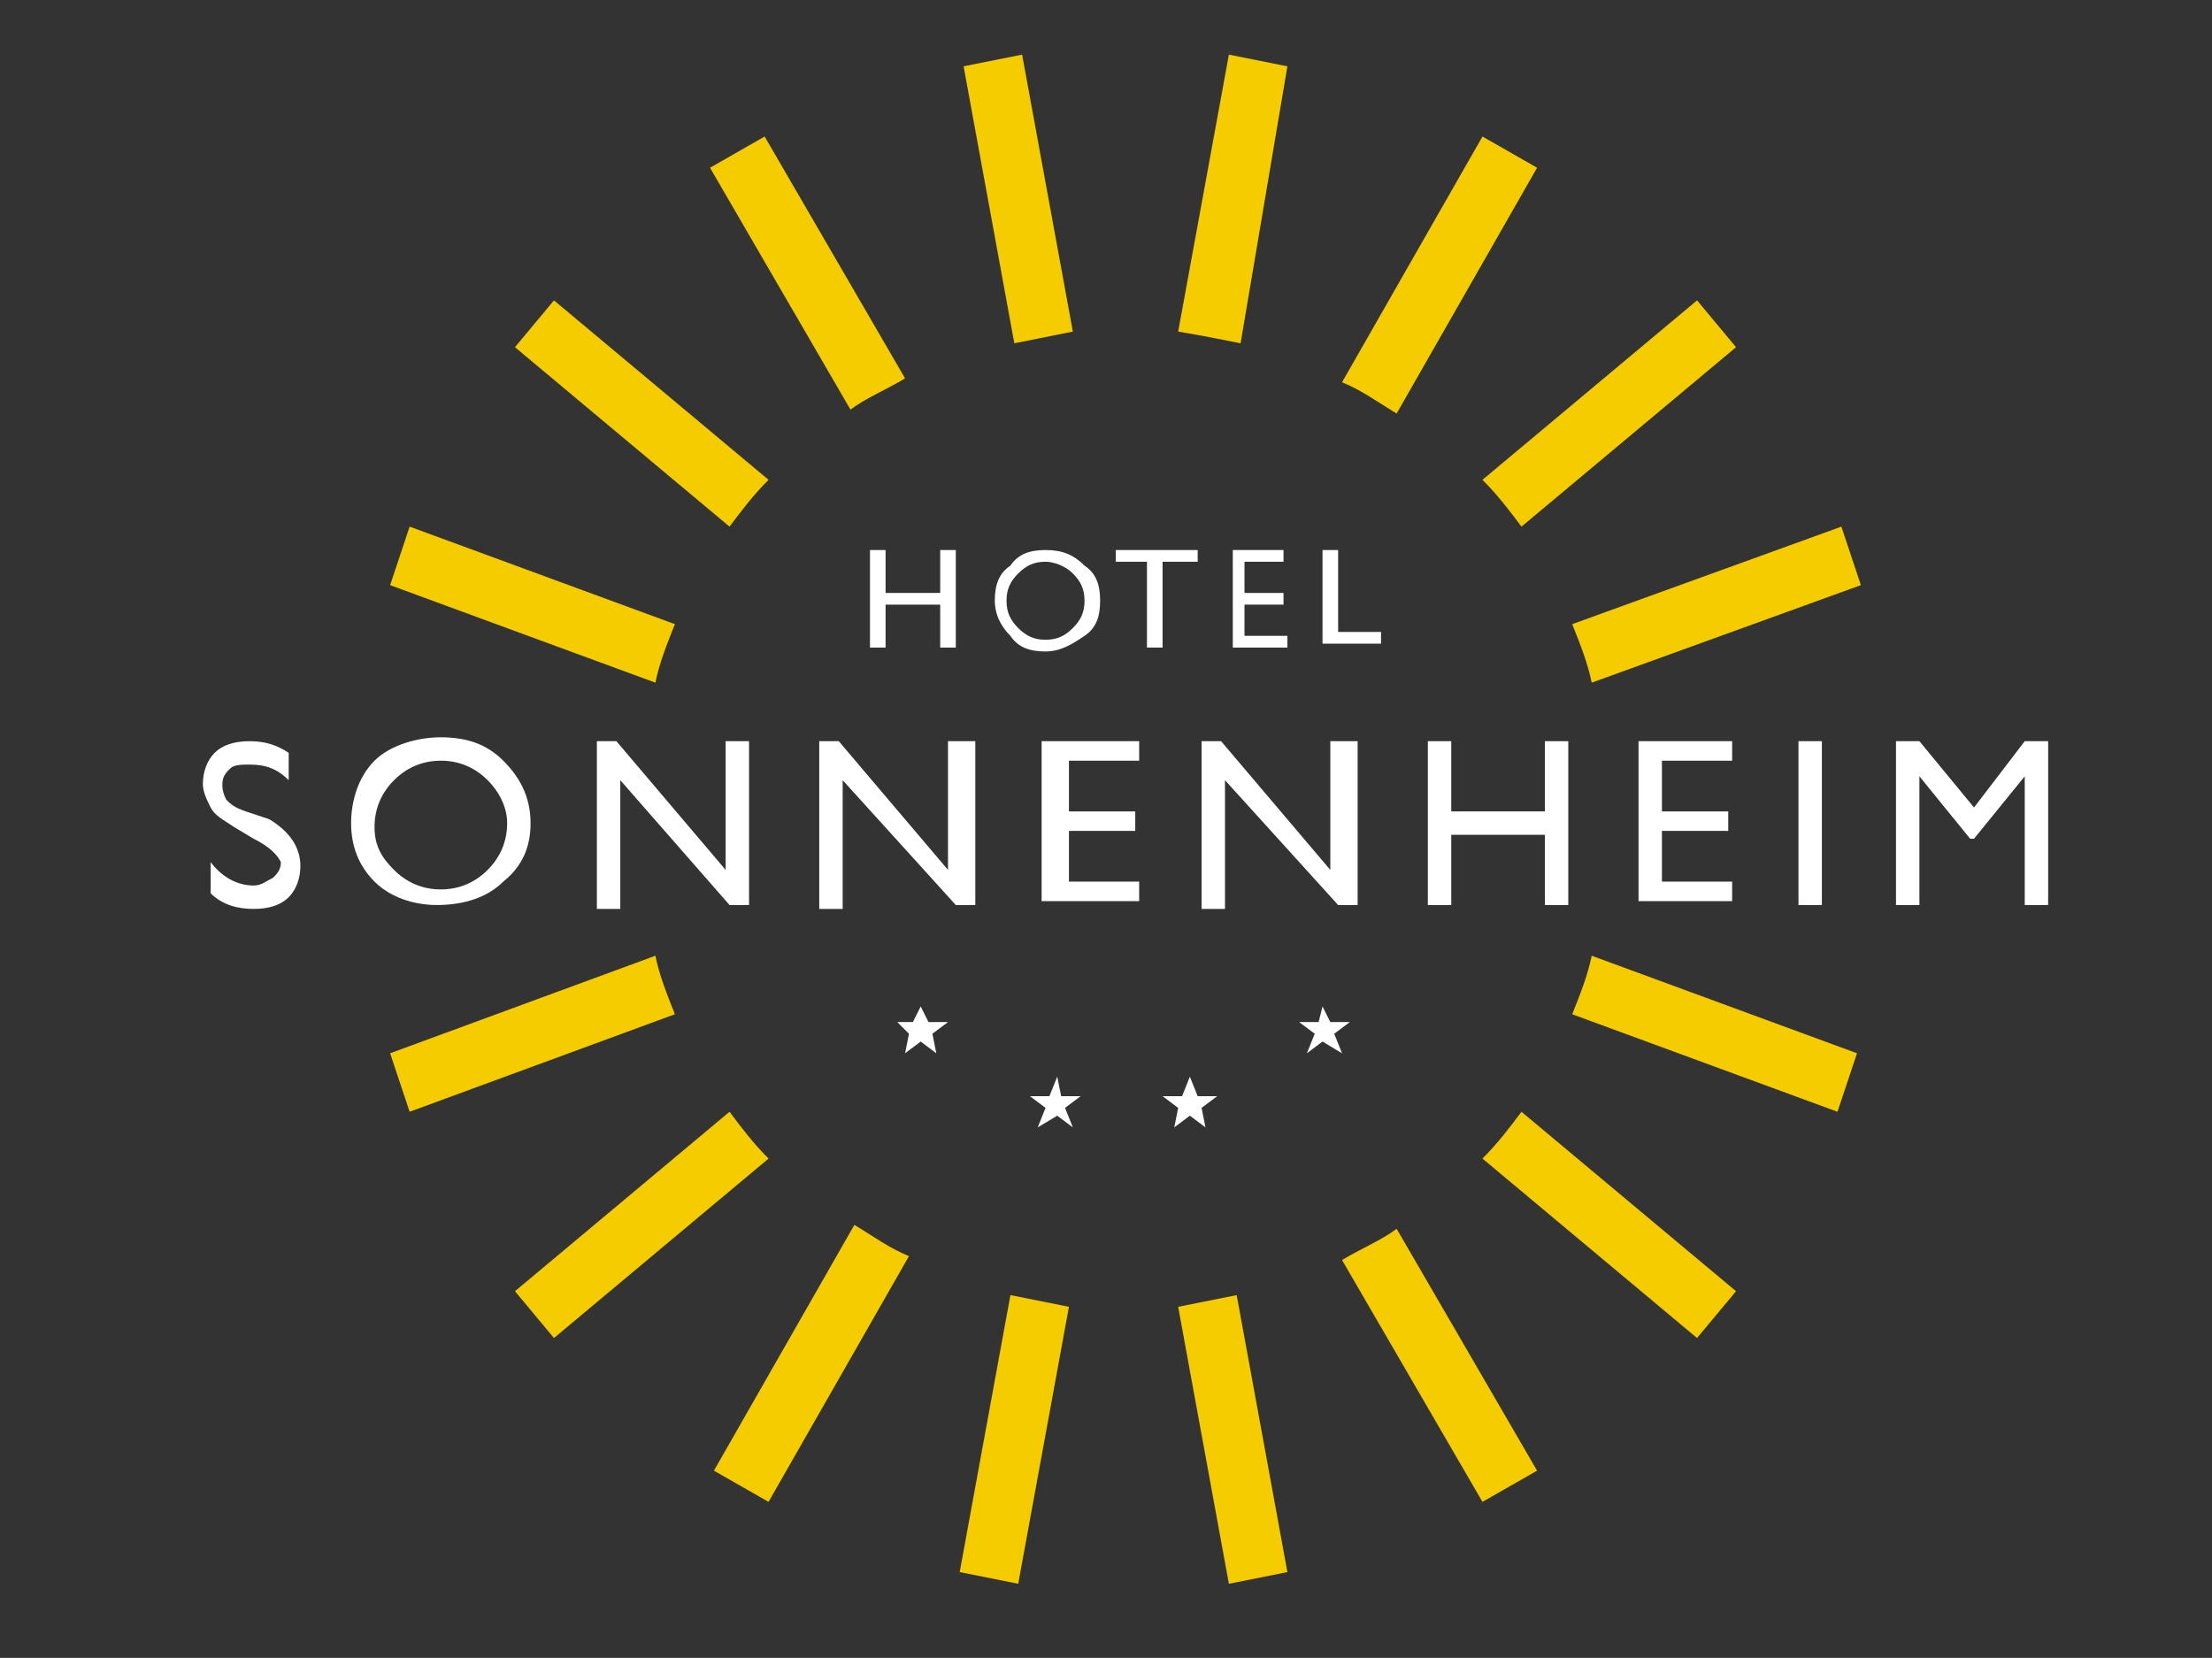 <?xml version="1.0" encoding="utf-8"?>
<!-- Generator: Adobe Illustrator 23.0.3, SVG Export Plug-In . SVG Version: 6.00 Build 0)  -->
<svg version="1.1" id="Ebene_1" xmlns="http://www.w3.org/2000/svg" xmlns:xlink="http://www.w3.org/1999/xlink" x="0px" y="0px"
	 viewBox="0 0 56.7 42.5" style="enable-background:new 0 0 56.7 42.5;" xml:space="preserve">
<rect x="0" y="0" width="56.7" height="42.5" fill="#333333" stroke="none"/>
<style type="text/css">
	.st0{fill:#F4CC00;}
	.st1{fill:#FFFFFF;}
</style>
<g>
	<path class="st0" d="M13.2,33.1l1,1.2l5.5-4.6c-0.4-0.4-0.7-0.8-1-1.2L13.2,33.1z"/>
	<path class="st0" d="M10,27l0.5,1.5l6.8-2.5c-0.2-0.5-0.4-1-0.5-1.5L10,27z"/>
	<path class="st0" d="M18.3,37.7l1.4,0.8l3.6-6.3c-0.5-0.2-0.9-0.5-1.4-0.8L18.3,37.7z"/>
	<path class="st0" d="M14.2,7.7l-1,1.2l5.5,4.6c0.3-0.4,0.6-0.8,1-1.2L14.2,7.7z"/>
	<path class="st0" d="M10.5,13.5L10,15l6.8,2.5c0.1-0.5,0.3-1,0.5-1.5L10.5,13.5z"/>
	<path class="st0" d="M26.2,1.4l-1.5,0.3l1.3,7.1c0.5-0.1,1-0.2,1.5-0.3L26.2,1.4z"/>
	<path class="st0" d="M19.6,3.5l-1.4,0.8l3.6,6.2c0.4-0.3,0.9-0.5,1.4-0.8L19.6,3.5z"/>
	<path class="st0" d="M44.5,8.9l-1-1.2l-5.5,4.6c0.4,0.4,0.7,0.8,1,1.2L44.5,8.9z"/>
	<path class="st0" d="M47.7,15l-0.5-1.5L40.3,16c0.2,0.5,0.4,1,0.5,1.5L47.7,15z"/>
	<path class="st0" d="M39.4,4.3L38,3.5l-3.6,6.3c0.5,0.2,0.9,0.5,1.4,0.8L39.4,4.3z"/>
	<path class="st0" d="M38,38.5l1.4-0.8l-3.6-6.2c-0.4,0.3-0.9,0.5-1.4,0.8L38,38.5z"/>
	<path class="st0" d="M31.5,40.6l1.5-0.3l-1.3-7.1c-0.5,0.1-1,0.2-1.5,0.3L31.5,40.6z"/>
	<path class="st0" d="M47.1,28.5l0.5-1.5l-6.8-2.5c-0.1,0.5-0.3,1-0.5,1.5L47.1,28.5z"/>
	<path class="st0" d="M43.5,34.3l1-1.2l-5.5-4.6c-0.3,0.4-0.6,0.8-1,1.2L43.5,34.3z"/>
	<path class="st0" d="M24.6,40.3l1.5,0.3l1.3-7.1c-0.5-0.1-1-0.2-1.5-0.3L24.6,40.3z"/>
	<path class="st0" d="M31.8,8.8L33,1.7l-1.5-0.3l-1.3,7.1C30.8,8.6,31.3,8.7,31.8,8.8z"/>
</g>
<g>
	<path class="st1" d="M6.5,21.5l-0.5-0.3c-0.3-0.2-0.5-0.3-0.6-0.5c-0.1-0.2-0.2-0.4-0.2-0.6c0-0.3,0.1-0.6,0.3-0.8
		c0.2-0.2,0.5-0.3,0.9-0.3c0.4,0,0.7,0.1,1,0.3v0.7c-0.3-0.3-0.6-0.4-1-0.4c-0.2,0-0.4,0-0.5,0.1c-0.1,0.1-0.2,0.2-0.2,0.4
		c0,0.1,0,0.2,0.1,0.4c0.1,0.1,0.2,0.2,0.5,0.3L6.9,21c0.5,0.3,0.8,0.7,0.8,1.2c0,0.3-0.1,0.6-0.3,0.8c-0.2,0.2-0.5,0.3-0.9,0.3
		c-0.4,0-0.8-0.1-1.1-0.4v-0.8c0.3,0.4,0.7,0.6,1.1,0.6c0.2,0,0.3-0.1,0.5-0.2c0.1-0.1,0.2-0.2,0.2-0.4C7.1,21.9,6.9,21.7,6.5,21.5z
		"/>
	<path class="st1" d="M11.3,18.9c0.7,0,1.2,0.2,1.6,0.6c0.4,0.4,0.7,0.9,0.7,1.6c0,0.6-0.2,1.1-0.7,1.5c-0.4,0.4-1,0.6-1.7,0.6
		c-0.6,0-1.2-0.2-1.6-0.6c-0.4-0.4-0.6-0.9-0.6-1.5c0-0.6,0.2-1.2,0.6-1.6S10.7,18.9,11.3,18.9z M11.3,19.5c-0.5,0-0.9,0.2-1.2,0.5
		s-0.5,0.7-0.5,1.2c0,0.5,0.2,0.8,0.5,1.1c0.3,0.3,0.7,0.5,1.2,0.5c0.5,0,0.9-0.2,1.2-0.5c0.3-0.3,0.5-0.7,0.5-1.2
		c0-0.4-0.2-0.8-0.5-1.1C12.2,19.7,11.8,19.5,11.3,19.5z"/>
	<path class="st1" d="M18.6,19h0.6v4.2h-0.5L15.9,20v3.3h-0.6V19h0.5l2.8,3.3V19z"/>
	<path class="st1" d="M24.4,19H25v4.2h-0.5L21.6,20v3.3h-0.6V19h0.5l2.8,3.3V19z"/>
	<path class="st1" d="M26.8,19h2.4v0.5h-1.8v1.3h1.7v0.5h-1.7v1.3h1.8v0.5h-2.5V19z"/>
	<path class="st1" d="M34.2,19h0.6v4.2h-0.5L31.4,20v3.3h-0.6V19h0.5l2.8,3.3V19z"/>
	<path class="st1" d="M39.6,19h0.6v4.2h-0.6v-1.8h-2.4v1.8h-0.6V19h0.6v1.8h2.4V19z"/>
	<path class="st1" d="M42,19h2.4v0.5h-1.8v1.3h1.7v0.5h-1.7v1.3h1.8v0.5H42V19z"/>
	<path class="st1" d="M46.1,19h0.6v4.2h-0.6V19z"/>
	<path class="st1" d="M51.9,19h0.6v4.2h-0.6v-3.3l-1.3,1.6h-0.1l-1.3-1.6v3.3h-0.6V19h0.6l1.4,1.7L51.9,19z"/>
</g>
<g>
	<path class="st1" d="M24.1,14.1h0.4v2.5h-0.4v-1.1h-1.4v1.1h-0.4v-2.5h0.4v1.1h1.4V14.1z"/>
	<path class="st1" d="M26.8,14.1c0.4,0,0.7,0.1,1,0.4c0.3,0.2,0.4,0.5,0.4,0.9c0,0.4-0.1,0.7-0.4,0.9s-0.6,0.4-1,0.4
		c-0.4,0-0.7-0.1-0.9-0.4c-0.2-0.2-0.4-0.5-0.4-0.9c0-0.4,0.1-0.7,0.4-0.9C26.1,14.2,26.4,14.1,26.8,14.1z M26.8,14.4
		c-0.3,0-0.5,0.1-0.7,0.3c-0.2,0.2-0.3,0.4-0.3,0.7c0,0.3,0.1,0.5,0.3,0.7c0.2,0.2,0.4,0.3,0.7,0.3c0.3,0,0.5-0.1,0.7-0.3
		c0.2-0.2,0.3-0.4,0.3-0.7c0-0.3-0.1-0.5-0.3-0.7S27,14.4,26.8,14.4z"/>
	<path class="st1" d="M28.6,14.1h2.1v0.3h-0.9v2.2h-0.4v-2.2h-0.8V14.1z"/>
	<path class="st1" d="M31.5,14.1h1.4v0.3h-1v0.8h1v0.3h-1v0.8H33v0.3h-1.4V14.1z"/>
	<path class="st1" d="M33.9,14.1h0.4v2.1h1.1v0.3h-1.5V14.1z"/>
</g>
<polygon class="st1" points="23.6,26.7 23.2,27 23.3,26.5 23,26.2 23.4,26.2 23.6,25.8 23.8,26.2 24.3,26.2 23.9,26.5 24,27 "/>
<polygon class="st1" points="27.1,28.6 26.6,28.9 26.8,28.4 26.4,28.1 26.9,28.1 27.1,27.6 27.2,28.1 27.7,28.1 27.3,28.4 
	27.5,28.9 "/>
<polygon class="st1" points="30.5,28.6 30.1,28.9 30.2,28.4 29.8,28.1 30.3,28.1 30.5,27.6 30.7,28.1 31.2,28.1 30.8,28.4 
	30.9,28.9 "/>
<polygon class="st1" points="33.9,26.7 33.5,27 33.7,26.5 33.3,26.2 33.8,26.2 33.9,25.8 34.1,26.2 34.6,26.2 34.2,26.5 34.4,27 "/>
</svg>
